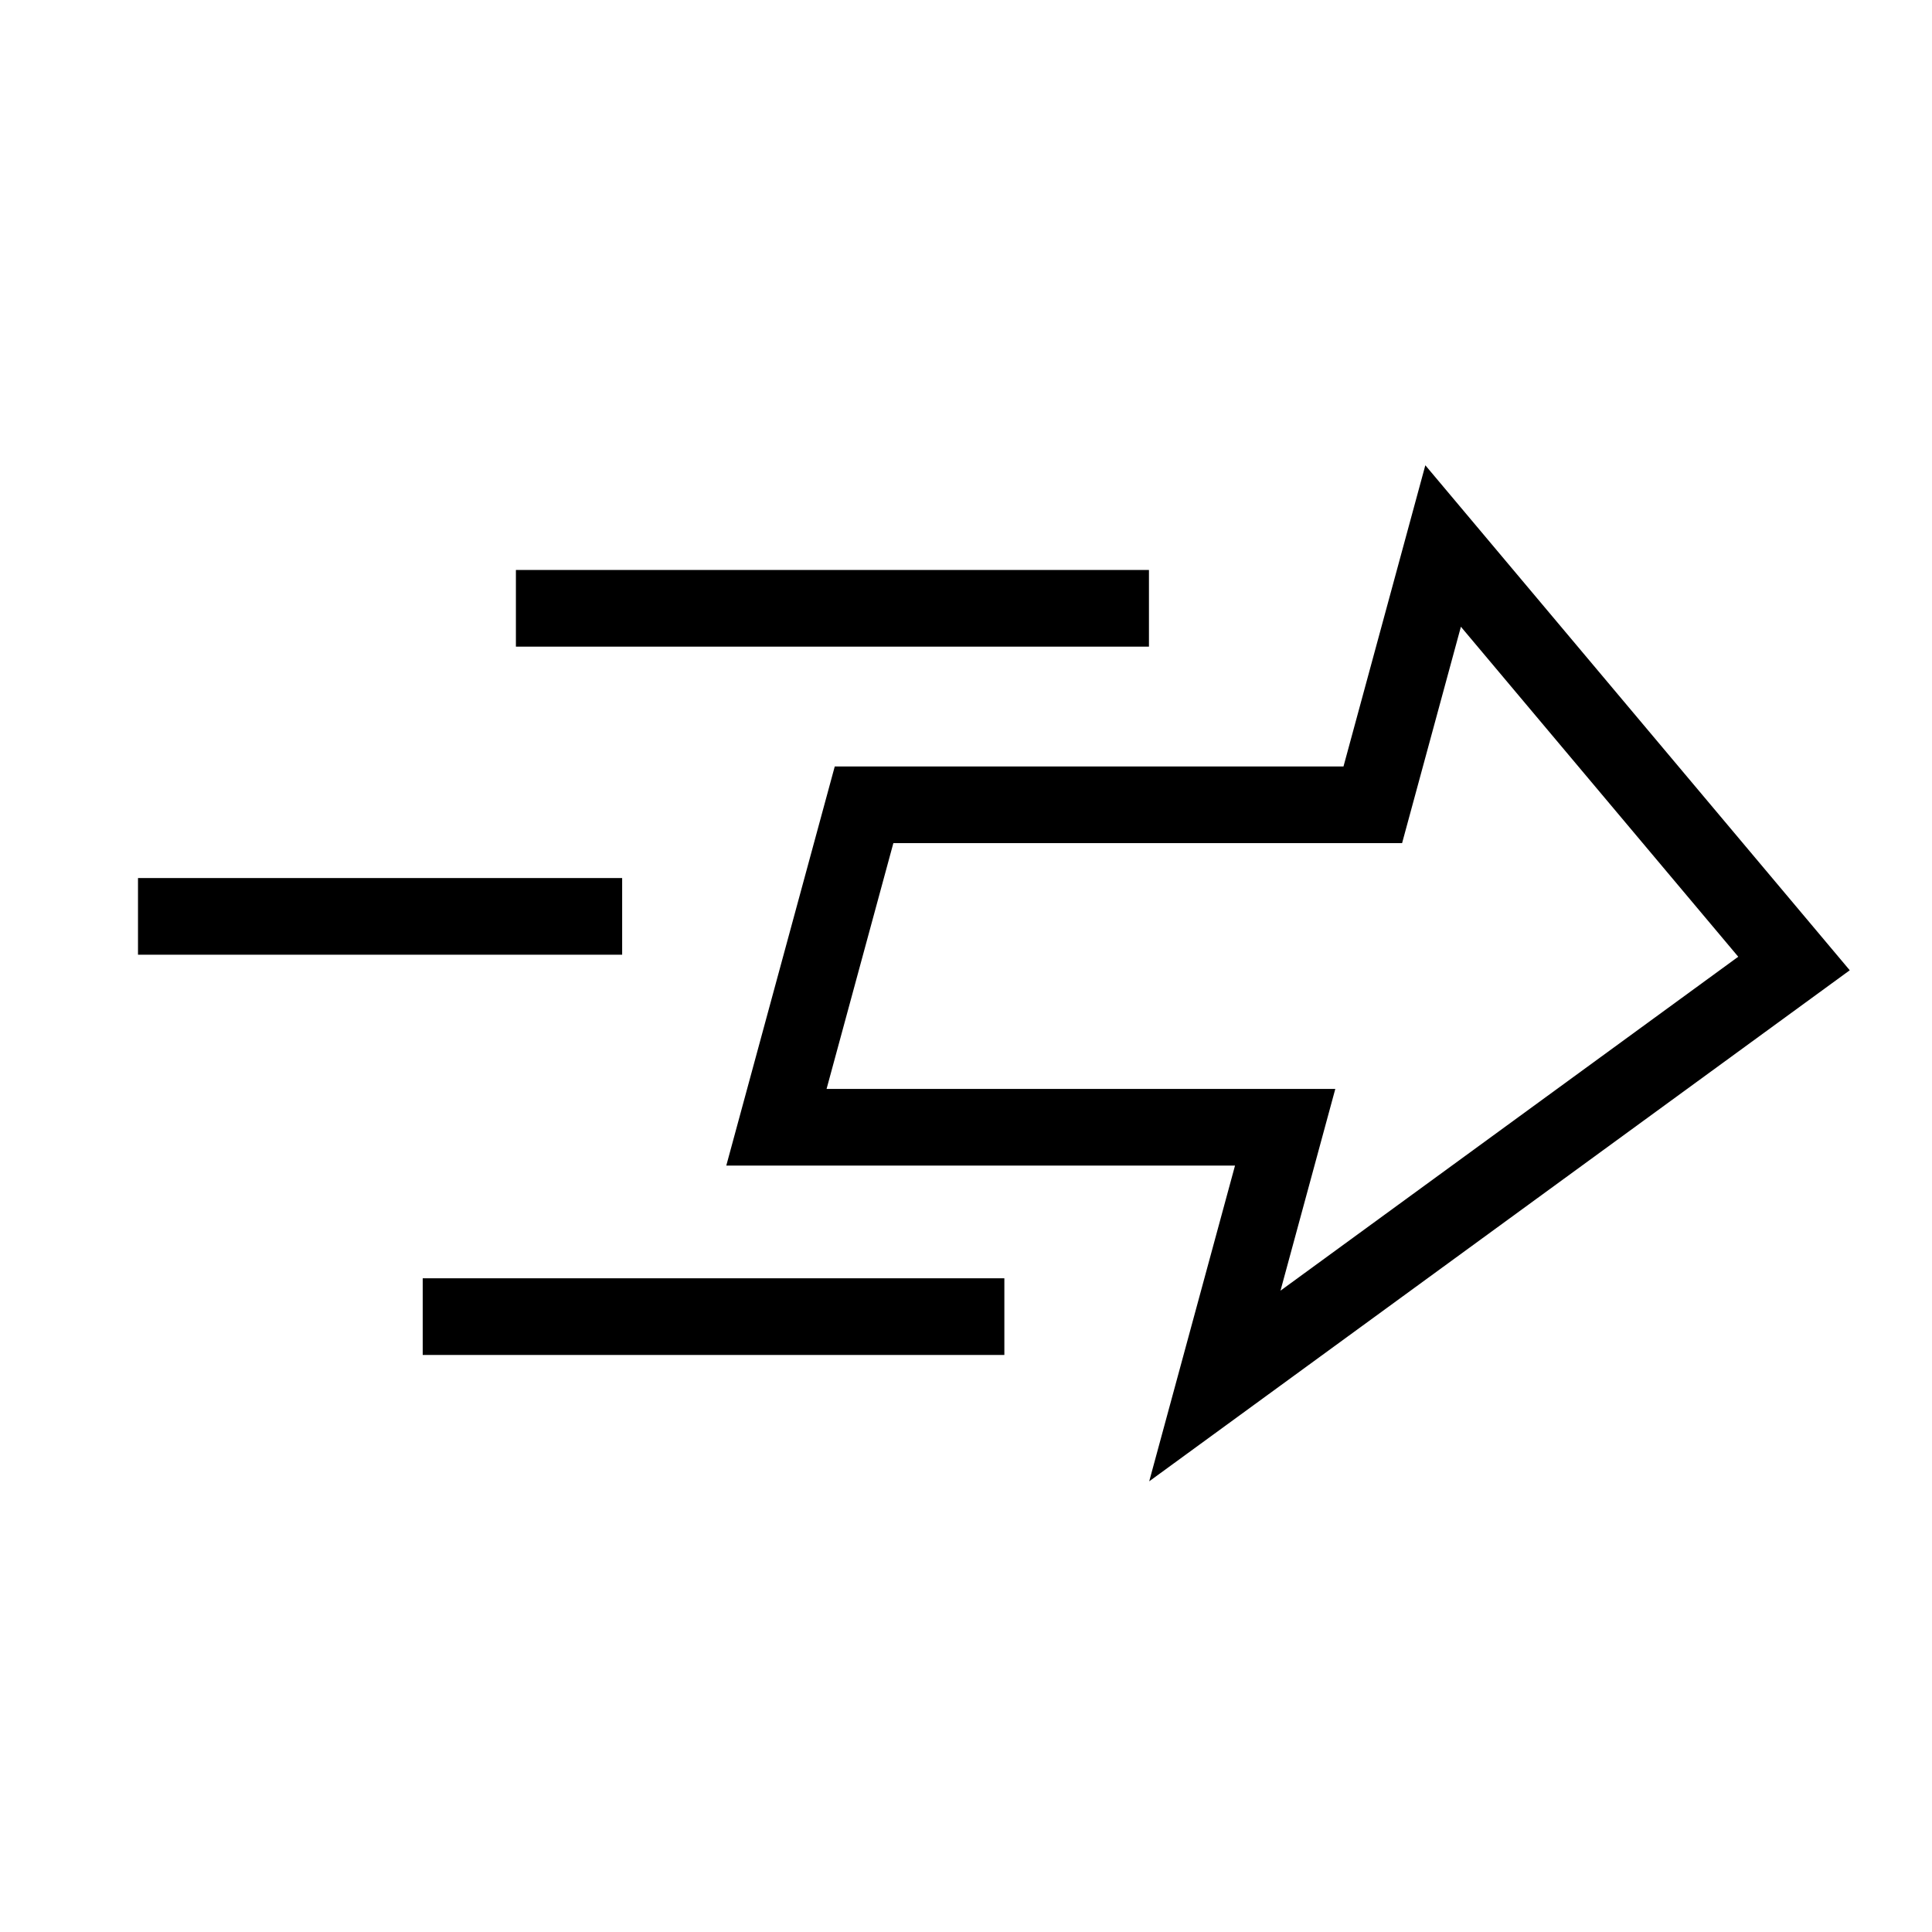 <svg xmlns="http://www.w3.org/2000/svg" viewBox="0 0 252 252">
  <defs>
    <style>
      .fca84a60-bd3d-4a44-9f34-3922375029fa {
        fill: none;
      }
    </style>
  </defs>
  <g id="b8706f3f-f891-4d4c-b565-8bfb2aa74159" data-name="Vrstva 19">
    <g>
      <polygon class="fca84a60-bd3d-4a44-9f34-3922375029fa" points="116.526 109.971 107.814 142.03 174.171 142.03 167.02 168.348 226.727 124.791 190.552 81.75 182.883 109.971 116.526 109.971"/>
      <path d="M175.238,99.971H108.882L94.734,152.03h66.356l-11.192,41.185,91.375-66.658L185.913,60.688ZM226.727,124.791l-59.707,43.557,7.151-26.317H107.814l8.712-32.06h66.356L190.552,81.75Z"/>
      <rect x="67.292" y="74.344" width="82.571" height="10"/>
      <rect x="18" y="114.528" width="63.151" height="10"/>
      <rect x="55.136" y="166.734" width="75.867" height="10"/>
    </g>
  </g>
</svg>
